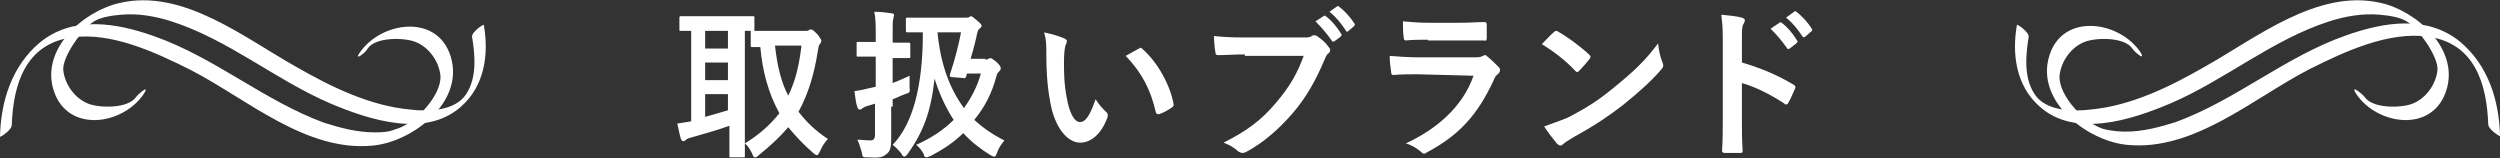<?xml version="1.0" encoding="utf-8"?>
<!-- Generator: Adobe Illustrator 23.0.1, SVG Export Plug-In . SVG Version: 6.00 Build 0)  -->
<svg version="1.1" id="レイヤー_1" xmlns="http://www.w3.org/2000/svg" xmlns:xlink="http://www.w3.org/1999/xlink" x="0px"
	 y="0px" viewBox="0 0 340 21.5" style="enable-background:new 0 0 340 21.5;" xml:space="preserve">
<rect x="0" y="0" width="340" height="21.5" fill="#333333" stroke="none"/>
<style type="text/css">
	.st0{fill:#FFFFFF;}
</style>
<g>
	<g>
		<path class="st0" d="M109.5,4.2c0.3,0,0.4,0,0.5-0.1c0.1-0.1,0.2-0.1,0.3-0.1c0.2,0,0.4,0.2,0.9,0.7c0.3,0.4,0.5,0.7,0.5,0.8
			c0,0.2-0.1,0.4-0.2,0.5c-0.2,0.2-0.2,0.6-0.3,1.1c-0.5,3.1-1.3,5.7-2.6,8.1c1,1.3,2.3,2.6,4,3.7c-0.4,0.4-0.8,1-1.1,1.7
			c-0.2,0.3-0.2,0.5-0.4,0.5c-0.1,0-0.3-0.1-0.5-0.3c-1.3-1.1-2.4-2.3-3.4-3.5c-1.1,1.3-2.4,2.5-4,3.8c-0.2,0.2-0.4,0.3-0.5,0.3
			c-0.2,0-0.3-0.2-0.4-0.5c-0.3-0.6-0.6-1.1-1-1.4c2-1.2,3.5-2.6,4.7-4.1c-1.5-2.7-2.3-5.7-2.6-9c-0.7,0-1,0-1.1,0
			c-0.2,0-0.2,0-0.2-0.3V4.2h-0.8v14.7c0,1.5,0,2.2,0,2.3c0,0.2,0,0.2-0.2,0.2h-1.7c-0.2,0-0.2,0-0.2-0.2c0-0.2,0-0.8,0-2.3v-1.8
			c-1.6,0.6-3.8,1.2-5.2,1.6c-0.4,0.1-0.6,0.2-0.7,0.3c-0.1,0.1-0.2,0.2-0.4,0.2c-0.1,0-0.2-0.1-0.3-0.3c-0.2-0.6-0.3-1.4-0.5-2.1
			c0.8-0.1,1.2-0.2,1.9-0.3V4.2c-0.9,0-1.3,0-1.4,0c-0.2,0-0.2,0-0.2-0.2V2.5c0-0.2,0-0.3,0.2-0.3c0.1,0,0.8,0,2.7,0h4.4
			c1.9,0,2.6,0,2.7,0c0.2,0,0.2,0,0.2,0.3v1.7c0.4,0,1,0,2.2,0H109.5z M99,6.6V4.2h-3.1v2.4H99z M99,10.9V8.5h-3.1v2.4H99z M99,12.8
			h-3.1v3.1c1-0.3,2.1-0.6,3.1-0.9V12.8z M105.4,6.2c0.3,2.7,0.8,4.9,1.8,6.8c1-2,1.5-4.2,1.8-6.8H105.4z"/>
		<path class="st0" d="M121.2,14.5c0,1.5,0,3.3,0,4.4c0,1.1-0.1,1.7-0.7,2.1c-0.5,0.4-0.9,0.5-2.5,0.4c-0.7,0-0.7,0-0.8-0.7
			c-0.2-0.7-0.4-1.3-0.6-1.7c0.6,0,1.3,0.1,1.7,0.1c0.5,0,0.7-0.2,0.7-0.8v-4.2l-1,0.3c-0.4,0.1-0.7,0.3-0.8,0.4
			c-0.1,0.1-0.2,0.1-0.3,0.1s-0.2-0.1-0.3-0.3c-0.2-0.6-0.3-1.5-0.4-2.2c0.7-0.1,1.2-0.2,2-0.4l0.9-0.2V7.7h-0.2c-1.6,0-2.1,0-2.2,0
			c-0.2,0-0.2,0-0.2-0.2V5.9c0-0.2,0-0.2,0.2-0.2c0.1,0,0.6,0,2.2,0h0.2v-1c0-1.4,0-2.1-0.2-3.1c0.8,0,1.6,0.1,2.3,0.2
			c0.2,0,0.4,0.1,0.4,0.2c0,0.2-0.1,0.3-0.1,0.5c-0.1,0.3-0.1,0.7-0.1,2.2v1.1c1.5,0,2,0,2.1,0c0.2,0,0.3,0,0.3,0.2v1.7
			c0,0.2,0,0.2-0.3,0.2c-0.1,0-0.6,0-2.1,0v3.4c0.7-0.3,1.5-0.6,2.3-1c0,0.4,0,1,0,1.6c0.1,0.7,0,0.7-0.6,0.9
			c-0.6,0.2-1.1,0.5-1.7,0.7V14.5z M134,8.1c0.2,0,0.3,0,0.4-0.1c0.1,0,0.2-0.1,0.3-0.1s0.3,0.1,0.9,0.6c0.4,0.4,0.5,0.6,0.5,0.8
			c0,0.1,0,0.2-0.2,0.4c-0.2,0.2-0.3,0.3-0.4,0.7c-0.6,2.3-1.6,4.2-3,5.9c1.2,1.1,2.5,2,4.1,2.8c-0.4,0.5-0.8,1-1,1.7
			c-0.2,0.4-0.2,0.5-0.4,0.5c-0.1,0-0.3-0.1-0.5-0.2c-1.3-0.8-2.6-1.8-3.7-3c-1.2,1.2-2.7,2.2-4.4,3.1c-0.3,0.1-0.5,0.2-0.6,0.2
			c-0.2,0-0.3-0.1-0.4-0.5c-0.3-0.5-0.6-0.9-1-1.2c2-0.9,3.7-2,5.1-3.4c-1-1.5-1.9-3.4-2.6-5.6c-0.5,4.5-1.5,7.2-3.7,10.3
			c-0.2,0.2-0.3,0.3-0.4,0.3c-0.1,0-0.3-0.1-0.4-0.4c-0.4-0.5-0.8-0.9-1.2-1.2c2.9-3,4-8.3,4.1-14.3l0-1c-1.4,0-1.9,0-2,0
			c-0.2,0-0.3,0-0.3-0.2V2.6c0-0.2,0-0.2,0.3-0.2c0.1,0,0.8,0,2.7,0h5.1c0.3,0,0.5,0,0.5-0.1c0.1,0,0.2-0.1,0.2-0.1
			c0.2,0,0.3,0.1,0.9,0.6c0.5,0.4,0.6,0.6,0.6,0.7s-0.1,0.3-0.3,0.4c-0.2,0.2-0.2,0.3-0.3,0.6c-0.2,1-0.5,2.2-0.9,3.5H134z
			 M127.5,4.4c0.4,4.2,1.6,7.6,3.6,10.3c1-1.4,1.8-2.9,2.3-4.7h-1.9l-0.1,0.4c-0.1,0.2-0.1,0.3-0.5,0.2l-1.3-0.1
			c-0.4,0-0.5-0.1-0.4-0.4c0.7-2.1,1.2-4.1,1.5-5.7H127.5z"/>
		<path class="st0" d="M144.7,5.2c0.2,0.1,0.4,0.2,0.4,0.4c0,0.1-0.1,0.4-0.2,0.6c-0.1,0.3-0.2,1.2-0.2,2.2c0,1.4,0,3,0.4,5
			c0.3,1.7,0.9,3.2,1.8,3.2c0.7,0,1.3-0.8,2.1-3.1c0.5,0.8,1,1.3,1.4,1.7c0.3,0.2,0.3,0.5,0.2,0.8c-0.8,2.2-2.2,3.4-3.7,3.4
			c-1.7,0-3.5-2-4.1-5.7c-0.4-2.1-0.5-4.4-0.5-6.4c0-1.2,0-1.9-0.3-2.9C142.9,4.6,144,4.9,144.7,5.2z M154.9,6.6
			c0.1,0,0.2-0.1,0.2-0.1c0.1,0,0.2,0,0.2,0.1c2,1.7,3.8,4.8,4.3,7.5c0.1,0.3-0.1,0.4-0.2,0.5c-0.6,0.4-1.1,0.7-1.7,0.9
			c-0.3,0.1-0.4,0-0.5-0.2c-0.7-3.1-1.9-5.4-4.1-7.7C154,7.1,154.5,6.8,154.9,6.6z"/>
		<path class="st0" d="M169.3,7.4c-1.4,0-2.7,0.1-3.6,0.1c-0.3,0-0.4-0.1-0.4-0.4c-0.1-0.4-0.2-1.6-0.2-2.2c1,0.1,2.2,0.2,4.2,0.2
			h7.9c0.7,0,0.9,0,1.2-0.2c0.1-0.1,0.2-0.1,0.3-0.1c0.1,0,0.3,0,0.4,0.1c0.6,0.4,1.2,0.9,1.6,1.5c0.1,0.1,0.2,0.2,0.2,0.4
			c0,0.2-0.1,0.4-0.3,0.5c-0.2,0.2-0.3,0.4-0.5,0.9c-1.1,2.6-2.4,5-4.3,7.2c-1.9,2.2-4,4-6.2,5.2c-0.2,0.1-0.4,0.2-0.6,0.2
			c-0.2,0-0.4-0.1-0.6-0.2c-0.5-0.5-1.2-0.9-2-1.2c3.2-1.6,5.2-3.1,7.2-5.5c1.7-2,2.8-3.8,3.7-6.3H169.3z M180,2.2
			c0.1-0.1,0.2-0.1,0.3,0c0.7,0.5,1.5,1.4,2.1,2.4c0.1,0.1,0.1,0.2-0.1,0.4l-0.8,0.6c-0.2,0.1-0.3,0.1-0.4-0.1
			c-0.7-1-1.4-1.8-2.2-2.6L180,2.2z M181.8,0.9c0.1-0.1,0.2-0.1,0.3,0c0.8,0.6,1.6,1.5,2.1,2.3c0.1,0.1,0.1,0.2-0.1,0.4l-0.7,0.6
			c-0.1,0.1-0.1,0.1-0.2,0.1c-0.1,0-0.2-0.1-0.2-0.2c-0.6-0.9-1.3-1.8-2.2-2.5L181.8,0.9z"/>
		<path class="st0" d="M192.8,10.1c-1.1,0-2.2,0-3.3,0.1c-0.2,0-0.3-0.1-0.3-0.4c-0.1-0.6-0.2-1.4-0.2-2.2c1.3,0.1,2.6,0.2,4,0.2
			h7.5c0.4,0,0.8,0,1.2-0.2c0.1-0.1,0.2-0.1,0.3-0.1c0.1,0,0.2,0.1,0.3,0.2c0.5,0.4,1.1,1,1.5,1.4c0.2,0.2,0.2,0.3,0.2,0.5
			c0,0.1-0.1,0.3-0.2,0.4c-0.4,0.3-0.5,0.5-0.7,1c-2.2,4.7-4.7,7.4-9,9.7c-0.2,0.1-0.3,0.2-0.4,0.2c-0.2,0-0.3-0.1-0.5-0.3
			c-0.6-0.5-1.3-0.9-2-1.1c4.1-1.9,7.7-4.9,9.2-9.2L192.8,10.1z M194.2,5.4c-1,0-2.1,0-3,0.1c-0.2,0-0.3-0.1-0.3-0.5
			c-0.1-0.5-0.1-1.4-0.1-2.1c1.3,0.1,2,0.2,3.6,0.2h4c1.4,0,2.6-0.1,3.5-0.1c0.2,0,0.3,0.1,0.3,0.4c0,0.6,0,1.2,0,1.7
			c0,0.4-0.1,0.5-0.4,0.4c-0.7,0-1.8,0-3.1,0H194.2z"/>
		<path class="st0" d="M211.3,4.4c0.1-0.1,0.2-0.2,0.3-0.2c0.1,0,0.2,0,0.3,0.1c1.1,0.6,2.9,1.9,4.2,3.1c0.1,0.1,0.2,0.2,0.2,0.3
			c0,0.1,0,0.2-0.1,0.3c-0.3,0.4-1.1,1.3-1.4,1.6c-0.1,0.1-0.2,0.2-0.3,0.2c-0.1,0-0.2-0.1-0.3-0.2c-1.3-1.4-2.9-2.6-4.5-3.6
			C210.2,5.5,210.8,4.8,211.3,4.4z M213.2,16c2.7-1.4,4.1-2.3,6.3-4.1c2.7-2.2,4.2-3.6,6-6c0.1,1.1,0.3,1.8,0.6,2.6
			c0.1,0.2,0.1,0.3,0.1,0.4c0,0.2-0.1,0.4-0.4,0.7c-1.2,1.4-3.1,3.1-5.1,4.7c-1.8,1.4-3.7,2.7-6.6,4.3c-1,0.6-1.3,0.8-1.5,1
			c-0.1,0.1-0.3,0.2-0.4,0.2c-0.1,0-0.2-0.1-0.4-0.2c-0.5-0.6-1.2-1.5-1.8-2.4C211.3,16.7,212,16.5,213.2,16z"/>
		<path class="st0" d="M236.9,8.5c2.7,0.8,4.8,1.7,7,3c0.2,0.1,0.4,0.3,0.2,0.6c-0.3,0.7-0.6,1.4-0.9,1.9c-0.1,0.2-0.2,0.2-0.3,0.2
			c-0.1,0-0.2,0-0.2-0.1c-2-1.3-4-2.3-5.8-2.8v4.9c0,1.4,0,2.7,0.1,4.3c0,0.3-0.1,0.3-0.4,0.3c-0.6,0-1.3,0-2,0
			c-0.3,0-0.4-0.1-0.4-0.3c0.1-1.6,0.1-2.9,0.1-4.3V5.3c0-1.7-0.1-2.4-0.2-3.3c1,0.1,2.1,0.2,2.8,0.4c0.3,0.1,0.4,0.2,0.4,0.4
			c0,0.1-0.1,0.3-0.2,0.5c-0.2,0.3-0.2,0.8-0.2,2.1V8.5z M242,3.1c0.1-0.1,0.2-0.1,0.3,0c0.7,0.5,1.5,1.4,2.1,2.4
			c0.1,0.1,0.1,0.2-0.1,0.4l-0.9,0.7c-0.2,0.1-0.3,0.1-0.4-0.1c-0.7-1-1.4-1.8-2.2-2.6L242,3.1z M244,1.6c0.1-0.1,0.2-0.1,0.3,0
			c0.8,0.6,1.6,1.5,2.1,2.3c0.1,0.1,0.1,0.3-0.1,0.4L245.5,5c-0.2,0.1-0.3,0.1-0.4-0.1c-0.6-0.9-1.3-1.8-2.2-2.5L244,1.6z"/>
	</g>
	<g>
		<g>
			<path class="st0" d="M50,6.6c1.1-1.6,5-1.5,6.5-0.9c1.8,0.7,3.2,2.6,3.4,4.6c0.2,2.7-3.6,6.7-6.2,7.3C52.8,18,51.8,18,50.9,18
				c-2.3,0-4.6-0.6-6.8-1.3c-8.2-3-14.9-8.9-23.2-11.8c-5.1-1.8-11-2.8-15.5,0.9c-3.8,3.2-5.3,8-5.4,12.8c0,0.1,1.6-0.9,1.6-1.6
				c0.2-5.6,1.9-11,8.1-11.9c5.4-0.8,11.4,2,16.2,4.4c7.6,3.9,15.7,11.2,24.8,10.3c5.4-0.5,12.5-5.9,10.6-12.1
				c-1.8-5.9-9.5-4.8-12.4-0.5C48.1,8.4,49.8,7.1,50,6.6L50,6.6z"/>
		</g>
		<g>
			<path class="st0" d="M18.5,13.2c-1.1,1.6-5,1.5-6.5,0.9c-1.8-0.7-3.2-2.6-3.4-4.6c-0.1-1.9,2.7-5.7,4.2-6.6
				c1-0.6,2.5-0.8,3.7-0.9c2.3-0.2,4.6,0.2,6.8,0.9c7.8,2.5,14.2,8,21.7,11.2c5.2,2.2,12.9,4.7,17.7,0.4c3.2-2.8,3.8-7.1,3.1-11.1
				c0-0.2-1.7,1-1.6,1.6c0.4,2.5,0.7,5.5-0.8,7.8c-1.5,2.3-5.1,2.4-7.6,2.1c-5.5-0.5-10.8-3.1-15.5-5.8c-7-3.9-15.4-10.7-24-8.7
				C11.3,1.5,5.5,6.7,7.3,12.3c1.9,5.9,9.5,4.7,12.3,0.4C20.4,11.4,18.8,12.8,18.5,13.2L18.5,13.2z"/>
		</g>
	</g>
	<g>
		<g>
			<path class="st0" d="M290,6.6c-1.1-1.6-5-1.5-6.5-0.9c-1.8,0.7-3.2,2.6-3.4,4.6c-0.2,2.7,3.6,6.7,6.2,7.3
				c0.9,0.2,1.9,0.3,2.8,0.3c2.3,0,4.6-0.6,6.8-1.3c8.2-3,14.9-8.9,23.2-11.8c5.1-1.8,11-2.8,15.5,0.9c3.8,3.2,5.3,8,5.4,12.8
				c0,0.1-1.6-0.9-1.6-1.6c-0.2-5.6-1.9-11-8.1-11.9c-5.4-0.8-11.4,2-16.2,4.4c-7.6,3.9-15.7,11.2-24.8,10.3
				c-5.4-0.5-12.5-5.9-10.6-12.1c1.8-5.9,9.5-4.8,12.4-0.5C291.9,8.4,290.3,7.1,290,6.6L290,6.6z"/>
		</g>
		<g>
			<path class="st0" d="M321.6,13.2c1.1,1.6,5,1.5,6.5,0.9c1.8-0.7,3.2-2.6,3.4-4.6c0.1-1.9-2.7-5.7-4.2-6.6c-1-0.6-2.5-0.8-3.7-0.9
				c-2.3-0.2-4.6,0.2-6.8,0.9c-7.8,2.5-14.2,8-21.7,11.2c-5.2,2.2-12.9,4.7-17.7,0.4c-3.2-2.8-3.8-7.1-3.1-11.1c0-0.2,1.7,1,1.6,1.6
				c-0.4,2.5-0.7,5.5,0.8,7.8c1.5,2.3,5.1,2.4,7.6,2.1c5.5-0.5,10.8-3.1,15.5-5.8c7-3.9,15.4-10.7,24-8.7c4.9,1.1,10.7,6.3,8.9,11.9
				c-1.9,5.9-9.5,4.7-12.3,0.4C319.6,11.4,321.3,12.8,321.6,13.2L321.6,13.2z"/>
		</g>
	</g>
</g>
</svg>
